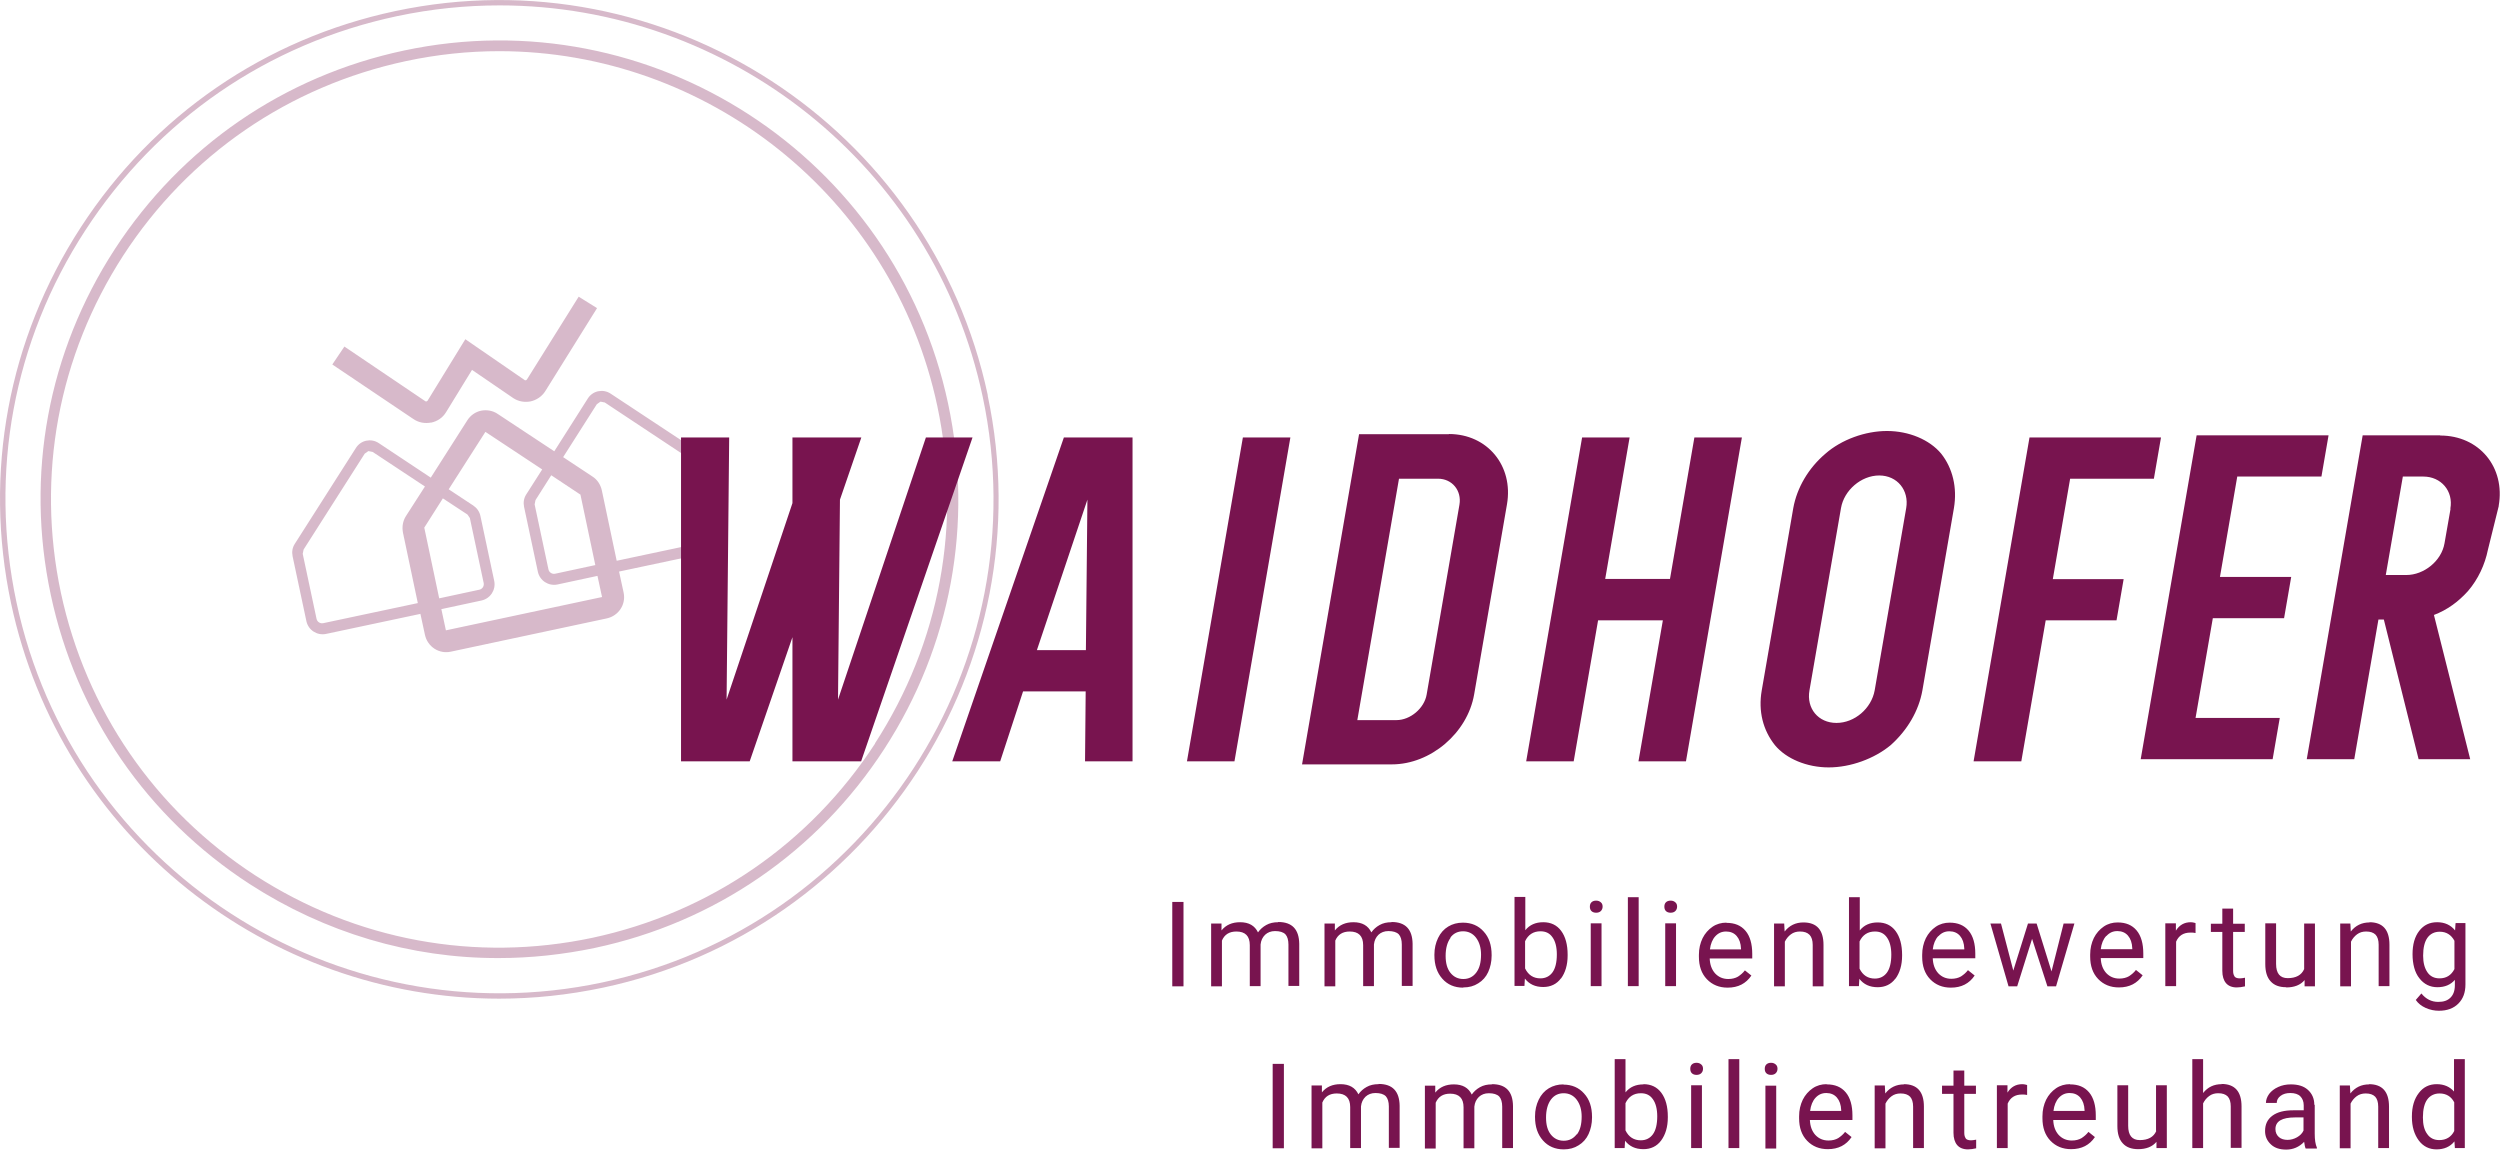 <?xml version="1.0" encoding="UTF-8"?><svg id="Layer_2" xmlns="http://www.w3.org/2000/svg" viewBox="0 0 115.78 53.24"><defs><style>.cls-1{opacity:.3;}.cls-1,.cls-2{fill:#78144f;stroke-width:0px;}</style></defs><g id="Layer_1-2"><path class="cls-1" d="m15.41,16.88h0s0,0,0,0h0Zm4.57,2.69c.27-.06.52-.22.67-.47l.02-.03,1.19-1.94,1.9,1.3h0c.25.17.54.21.81.16.27-.06.52-.22.68-.47h0s2.4-3.85,2.4-3.85l-.85-.53-2.4,3.84-.04.03h-.05s-2.76-1.9-2.76-1.9l-1.75,2.85-.04.03h-.05s-3.76-2.54-3.76-2.54l-.56.83,3.76,2.53c.25.17.54.21.81.16Zm13.01,2.04c-.04-.2-.16-.37-.32-.48l-4.39-2.9c-.18-.12-.39-.15-.58-.11-.19.04-.37.16-.48.34l-1.55,2.44-2.62-1.73c-.23-.16-.52-.2-.77-.15-.25.05-.49.21-.64.45l-1.69,2.65-2.41-1.6c-.18-.12-.39-.15-.58-.11-.19.04-.37.16-.48.34l-2.83,4.44c-.11.17-.14.37-.1.57l.64,3.01c.09.41.49.67.9.59l4.38-.93.21.97c.12.55.65.9,1.2.78l7.22-1.54c.55-.12.9-.65.78-1.2l-.21-.97,4.38-.93c.41-.09.67-.49.59-.9l-.64-3.01Zm-6.11,1.29h0s.69,3.27.69,3.27l-1.86.4c-.14.03-.28-.06-.31-.2l-.64-3.01.04-.2.73-1.15,1.34.89Zm-8.22,1.76l.69,3.27-4.38.93c-.14.03-.28-.06-.31-.2l-.64-3.01.04-.2,2.83-4.44.17-.12.2.04,2.42,1.6-.88,1.37c-.14.22-.19.49-.14.75Zm.98-.21h0s.87-1.37.87-1.37l1.14.75.11.16.64,3.01c.03.14-.06.28-.2.31l-1.86.4-.69-3.27Zm8.24,3.2l-7.22,1.54h-.01s-.21-.98-.21-.98l1.86-.4c.41-.09.67-.49.59-.9l-.64-3.01c-.04-.2-.16-.37-.32-.48l-1.15-.76,1.7-2.66h0s0,0,0,0l2.63,1.74-.74,1.16c-.11.17-.14.37-.1.57l.64,3.01c.09.41.49.67.9.59l1.86-.4.21.97h0Zm5.06-2.61l-4.38.93-.69-3.27c-.06-.26-.21-.49-.43-.63l-1.36-.9,1.56-2.45.17-.12.2.04,4.39,2.91.11.16.64,3.01c.03.14-.06.28-.2.31ZM18.71,2.34c-5.55,1.18-10.31,4.45-13.4,9.21-3.09,4.76-4.14,10.44-2.96,15.99,1.18,5.55,4.45,10.31,9.21,13.4,3.49,2.26,7.47,3.44,11.53,3.43,1.48,0,2.98-.16,4.46-.47,5.55-1.18,10.31-4.45,13.4-9.21,3.09-4.76,4.14-10.44,2.96-15.99C41.48,7.25,30.17-.1,18.71,2.34Zm21.82,32.09c-3.02,4.65-7.67,7.84-13.09,9-5.42,1.15-10.97.12-15.62-2.89-4.65-3.02-7.84-7.67-9-13.09-1.15-5.42-.12-10.97,2.89-15.62,3.02-4.65,7.67-7.84,13.09-9,1.45-.31,2.89-.46,4.32-.46,9.58,0,18.22,6.7,20.29,16.44,1.15,5.42.12,10.97-2.89,15.62Zm5.22-16.11C43.1,5.85,30.8-2.14,18.32.51,12.28,1.79,7.1,5.35,3.74,10.53S-.77,21.89.51,27.93c2.31,10.86,11.93,18.32,22.61,18.32,1.59,0,3.2-.17,4.81-.51,12.47-2.65,20.46-14.96,17.81-27.43Zm-17.86,27.18C15.55,48.12,3.38,40.22.76,27.88c-1.27-5.98-.14-12.09,3.19-17.21C7.28,5.54,12.4,2.02,18.38.75c1.6-.34,3.19-.5,4.76-.5,10.57,0,20.09,7.38,22.37,18.12,2.62,12.34-5.28,24.51-17.62,27.13Z"/><path class="cls-2" d="m54.97,35.26h2.2l2.59-15h-2.2l-2.59,15Zm-12.09-15l-4.07,12.14.09-9.26.99-2.88h-3.19v3.04s-3.05,9.1-3.05,9.1l.12-12.14h-2.23v15h3.18l1.98-5.75v5.75h3.18l5.16-15h-2.16Zm1.21,15h2.23l1.06-3.24h2.9l-.03,3.24h2.2v-15s-3.18,0-3.18,0l-5.17,15Zm6.2-5.15h-2.27l2.34-6.97-.07,6.97Zm37.1-10.15c-1.01,0-2.11.4-2.85,1.05-.79.67-1.32,1.58-1.49,2.52l-1.46,8.44c-.17.97.06,1.85.61,2.54.52.63,1.48,1.03,2.49,1.03s2.11-.4,2.87-1.03c.77-.69,1.3-1.58,1.47-2.54l1.46-8.44c.16-.95-.06-1.85-.59-2.52-.54-.65-1.5-1.05-2.51-1.05Zm.89,3.57l-1.46,8.44c-.15.84-.93,1.51-1.77,1.51s-1.4-.67-1.25-1.51l1.46-8.44c.14-.82.93-1.51,1.77-1.51s1.39.69,1.25,1.51Zm15.33-1.46h3.9l.33-1.91h-6.11l-2.59,15h6.11l.33-1.91h-3.9l.8-4.62h3.3l.33-1.91h-3.3l.8-4.64Zm9.4-1.91h-3.59l-2.59,15h2.2l1.12-6.47h.25l1.61,6.47h2.39l-1.68-6.68c.61-.23,1.13-.61,1.58-1.11.47-.55.78-1.22.92-1.91l.5-2.02v-.02c.31-1.78-.9-3.25-2.71-3.25Zm.48,3.4l-.28,1.6c-.14.82-.95,1.47-1.77,1.47h-.95l.79-4.56h.95c.82,0,1.4.67,1.25,1.49Zm-36.15,3.25h-3l1.13-6.55h-2.2l-2.59,15h2.2l1.13-6.53h3l-1.13,6.53h2.2l2.59-15h-2.2l-1.13,6.55Zm18.53-4.64h3.88l.33-1.91h-6.09l-2.59,15h2.21l1.13-6.53h3.28l.33-1.91h-3.28l.8-4.64Zm-28.77-2.06h-4.16l-2.64,15.29h4.16c1.79,0,3.5-1.45,3.81-3.24l1.52-8.8c.31-1.79-.91-3.26-2.69-3.26Zm-1.03,12.06c-.11.63-.75,1.18-1.4,1.18h-1.81l1.93-11.18h1.81c.65,0,1.1.55.99,1.2l-1.52,8.8Z"/><path class="cls-2" d="m76.11,50.22c-.35,0-.63.12-.83.37v-1.54h-.5v4.12h.46l.02-.34c.2.26.48.39.85.39.34,0,.62-.13.82-.4s.31-.63.31-1.07v-.04c0-.46-.1-.83-.3-1.1-.2-.27-.48-.4-.83-.4Zm.44,2.31c-.13.18-.32.28-.56.28-.32,0-.56-.15-.71-.46v-1.26c.14-.3.38-.46.71-.46.25,0,.43.09.56.28.13.18.2.45.2.79,0,.37-.07.65-.2.83Zm29.33-6.8c.37,0,.66-.11.85-.34v.29h.48v-2.91h-.5v2.11c-.12.28-.38.42-.76.42-.36,0-.54-.22-.54-.66v-1.88h-.5v1.89c0,.35.08.62.25.8.16.18.4.27.71.27Zm-46.94,7.45h.52v-3.91h-.52v3.91Zm10.15-2.96c-.21,0-.39.04-.55.13s-.28.2-.38.34c-.15-.31-.42-.47-.83-.47-.36,0-.65.12-.86.38v-.32h-.48v2.91h.5v-2.12c.12-.28.34-.42.67-.42.41,0,.62.21.62.63v1.9h.5v-1.93c.02-.19.09-.33.21-.45.12-.11.27-.17.46-.17.22,0,.38.05.48.15.09.1.14.26.14.47v1.92h.5v-1.95c-.01-.67-.33-1.01-.97-1.01Zm6.8-8.67h-.5v4.12h.5v-4.12Zm2.43,11.62h.5v-2.91h-.5v2.91Zm-1.2-7.5h.5v-2.91h-.5v2.91Zm-13.28,4.54c-.21,0-.39.04-.55.13s-.28.2-.38.34c-.15-.31-.42-.47-.83-.47-.36,0-.65.12-.86.38v-.32h-.48v2.91h.5v-2.12c.12-.28.34-.42.67-.42.41,0,.62.21.62.63v1.9h.5v-1.93c.02-.19.09-.33.21-.45.12-.11.27-.17.46-.17.22,0,.38.05.48.15.09.1.14.26.14.47v1.92h.5v-1.95c-.01-.67-.33-1.01-.97-1.01Zm13.53-8.5c-.1,0-.17.03-.22.08s-.07.12-.07.2.02.15.07.2c.05.05.12.08.22.08s.17-.03.22-.08c.05-.05.08-.12.08-.2s-.02-.15-.08-.2-.12-.08-.22-.08Zm-12.93,1c-.21,0-.39.04-.55.13s-.28.2-.38.34c-.15-.31-.42-.47-.83-.47-.36,0-.65.12-.86.38v-.32h-.48v2.91h.5v-2.12c.12-.28.34-.42.67-.42.41,0,.62.21.62.63v1.9h.5v-1.93c.02-.19.09-.33.21-.45.12-.11.27-.17.46-.17.22,0,.38.05.48.15.09.1.14.26.14.47v1.92h.5v-1.95c-.01-.67-.33-1.01-.97-1.01Zm7.85,2.61c.2-.27.31-.63.31-1.07v-.04c0-.46-.1-.83-.3-1.1-.2-.27-.48-.4-.83-.4s-.63.12-.83.37v-1.54h-.5v4.12h.46l.02-.34c.2.26.48.39.85.39.34,0,.62-.13.82-.4Zm-1.66-.47v-1.26c.14-.3.38-.46.71-.46.25,0,.43.09.56.28.13.18.2.45.2.79,0,.37-.07.65-.2.83-.13.18-.32.28-.56.28-.32,0-.56-.15-.71-.46Zm-2.86.88c.26,0,.49-.06.69-.19.2-.12.36-.3.46-.52s.16-.48.16-.76v-.03c0-.46-.12-.82-.37-1.09-.24-.27-.56-.41-.96-.41-.26,0-.48.06-.68.18-.2.12-.36.3-.47.53s-.17.48-.17.77v.03c0,.45.12.81.37,1.09.24.27.56.41.96.41Zm-.6-2.31c.15-.2.35-.29.59-.29s.45.1.6.3c.15.2.23.46.23.78,0,.36-.07.63-.22.83-.15.2-.35.3-.6.3s-.45-.1-.6-.29-.22-.45-.22-.78c0-.36.08-.64.23-.84Zm-12.88,2.26h.52v-3.91h-.52v3.91Zm24.28,3.54c-.1,0-.17.03-.22.08s-.07.12-.07.2.02.15.07.2c.05.05.12.08.22.08s.17-.03.22-.08c.05-.05.08-.12.08-.2s-.02-.15-.08-.2-.12-.08-.22-.08Zm-6.16,1c-.26,0-.48.06-.68.18-.2.12-.36.3-.47.53s-.17.48-.17.77v.03c0,.45.12.81.37,1.09.24.27.56.41.96.41.26,0,.49-.06.69-.19.2-.12.36-.3.46-.52s.16-.48.16-.76v-.03c0-.46-.12-.82-.37-1.09-.24-.27-.56-.41-.96-.41Zm.61,2.31c-.15.2-.35.3-.6.3s-.45-.1-.6-.29-.22-.45-.22-.78c0-.36.08-.64.23-.84s.35-.29.59-.29.45.1.6.3c.15.2.23.46.23.78,0,.36-.07.63-.22.83Zm.9-10.82c-.1,0-.17.03-.22.08s-.07.12-.07.2.02.15.07.2c.05.05.12.08.22.08s.17-.03.22-.08c.05-.05.08-.12.08-.2s-.02-.15-.08-.2-.12-.08-.22-.08Zm-14.73,1c-.21,0-.39.04-.55.13s-.28.2-.38.34c-.15-.31-.42-.47-.83-.47-.36,0-.65.12-.86.38v-.32h-.48v2.91h.5v-2.12c.12-.28.34-.42.67-.42.41,0,.62.21.62.63v1.9h.5v-1.93c.02-.19.09-.33.21-.45.12-.11.27-.17.46-.17.22,0,.38.05.48.15.09.1.14.26.14.47v1.92h.5v-1.95c-.01-.67-.33-1.01-.97-1.01Zm14.48,2.96h.5v-2.91h-.5v2.91Zm10.92,4.54c-.23,0-.45.06-.64.19s-.35.31-.46.53c-.11.23-.17.48-.17.77v.09c0,.43.12.78.37,1.04s.57.39.96.39c.49,0,.85-.19,1.1-.56l-.3-.24c-.09.12-.2.21-.32.29-.12.07-.27.11-.45.11-.25,0-.45-.09-.61-.26-.16-.18-.24-.41-.25-.69h1.97v-.21c0-.46-.1-.82-.31-1.07s-.5-.37-.88-.37Zm.7,1.24h-1.46c.03-.26.12-.47.25-.61.14-.15.3-.22.5-.22s.37.07.49.21.19.33.2.59v.04Zm10.57-1.24c-.23,0-.45.06-.64.19s-.35.31-.46.53c-.11.23-.17.48-.17.77v.09c0,.43.12.78.37,1.04s.57.39.96.39c.49,0,.85-.19,1.1-.56l-.3-.24c-.09.12-.2.21-.32.29-.12.07-.27.11-.45.11-.25,0-.45-.09-.61-.26-.16-.18-.24-.41-.25-.69h1.97v-.21c0-.46-.1-.82-.31-1.07s-.5-.37-.88-.37Zm.7,1.24h-1.46c.03-.26.12-.47.25-.61.14-.15.3-.22.5-.22s.37.07.49.21.19.33.2.59v.04Zm5.12-8.7s-.12-.04-.22-.04c-.3,0-.53.13-.69.39v-.34h-.49v2.91h.5v-2.06c.12-.28.34-.42.66-.42.09,0,.17,0,.24.02v-.46Zm1.21,7.46c-.35,0-.64.13-.86.41v-1.57h-.5v4.12h.5v-2.07c.07-.14.16-.25.28-.34.12-.09.26-.13.42-.13.2,0,.34.05.44.15.09.1.14.25.14.46v1.92h.5v-1.92c0-.69-.31-1.04-.93-1.04Zm-3.03,2.17c-.12.28-.38.42-.76.42-.36,0-.54-.22-.54-.66v-1.88h-.5v1.89c0,.35.08.62.25.8.16.18.4.27.71.27.37,0,.66-.11.85-.34v.29h.48v-2.91h-.5v2.11Zm-.64-7.22l-.3-.24c-.09.12-.2.21-.32.29-.12.07-.27.11-.45.11-.25,0-.45-.09-.61-.26-.16-.18-.24-.41-.25-.69h1.97v-.21c0-.46-.1-.82-.31-1.07s-.5-.37-.88-.37c-.23,0-.45.06-.64.19s-.35.31-.46.53c-.11.23-.17.48-.17.77v.09c0,.43.12.78.37,1.04s.57.39.96.39c.49,0,.85-.19,1.1-.56Zm-1.66-1.82c.14-.15.3-.22.5-.22s.37.07.49.21.19.33.2.59v.04h-1.46c.03-.26.12-.47.25-.61Zm5.93,1.88c-.05-.06-.07-.15-.07-.26v-1.8h.54v-.38h-.54v-.7h-.5v.7h-.53v.38h.53v1.8c0,.25.06.44.17.57.11.13.28.2.5.2.12,0,.25-.02.38-.05v-.4c-.1.02-.18.03-.24.03-.12,0-.2-.03-.25-.09Zm10.17,5.34c-.2-.23-.47-.35-.81-.35s-.62.13-.83.41c-.21.27-.32.63-.32,1.08v.04c0,.44.11.8.32,1.08.21.28.49.41.82.41.35,0,.63-.12.83-.37l.02.31h.46v-4.12h-.5v1.51Zm0,1.82c-.14.28-.38.42-.69.42-.24,0-.43-.09-.56-.28-.14-.19-.2-.44-.2-.77,0-.37.07-.65.2-.83s.33-.28.57-.28c.31,0,.54.14.68.41v1.33Zm-6.48-1.22c0-.29-.11-.52-.3-.69-.19-.17-.45-.25-.79-.25-.21,0-.41.04-.58.12-.18.08-.32.19-.42.32-.1.14-.15.28-.15.42h.5c0-.13.06-.24.18-.33.12-.09.27-.13.45-.13.2,0,.36.05.46.15.1.1.16.24.16.42v.23h-.48c-.42,0-.74.08-.97.25-.23.17-.34.4-.34.71,0,.25.09.45.27.62s.42.24.71.24c.32,0,.6-.12.83-.36.02.15.04.25.07.31h.52v-.04c-.07-.16-.1-.37-.1-.64v-1.34Zm-.5,1.2c-.06.13-.16.23-.3.31-.14.08-.29.12-.44.12-.16,0-.3-.04-.4-.13-.1-.09-.16-.21-.16-.37,0-.36.3-.54.91-.54h.39v.6Zm7.04-9.59l-.02.32c-.2-.25-.48-.38-.83-.38s-.62.13-.83.4c-.21.27-.31.63-.31,1.08s.1.85.32,1.12c.21.27.49.41.83.41s.61-.11.81-.34v.25c0,.25-.07.44-.2.57-.14.14-.32.2-.57.2-.31,0-.57-.13-.78-.39l-.26.3c.11.16.26.28.46.37s.41.13.61.13c.38,0,.68-.11.9-.33.22-.22.33-.51.33-.89v-2.84h-.45Zm-.05,2.11c-.15.29-.38.43-.69.43-.24,0-.43-.09-.56-.28-.13-.19-.2-.44-.2-.77,0-.37.07-.65.2-.83s.32-.28.57-.28c.3,0,.53.14.68.42v1.33Zm-3.93-2.16c-.36,0-.65.14-.87.42l-.02-.37h-.47v2.91h.5v-2.07c.07-.14.16-.25.28-.34.12-.09.26-.13.42-.13.2,0,.34.05.44.15.09.1.14.25.14.46v1.92h.5v-1.92c0-.69-.31-1.04-.93-1.04Zm-.02,7.5c-.36,0-.65.14-.87.42l-.02-.37h-.47v2.91h.5v-2.07c.07-.14.16-.25.28-.34.12-.09.26-.13.42-.13.2,0,.34.05.44.15.09.1.14.25.14.46v1.92h.5v-1.92c0-.69-.31-1.04-.93-1.04Zm-18.28-5.05l-.3-.24c-.09.12-.2.21-.32.29-.12.07-.27.11-.45.11-.25,0-.45-.09-.61-.26-.16-.18-.24-.41-.25-.69h1.97v-.21c0-.46-.1-.82-.31-1.07s-.5-.37-.88-.37c-.23,0-.45.06-.64.19s-.35.31-.46.53c-.11.23-.17.48-.17.77v.09c0,.43.12.78.37,1.04s.57.39.96.39c.49,0,.85-.19,1.1-.56Zm-1.66-1.82c.14-.15.3-.22.5-.22s.37.07.49.21.19.33.2.59v.04h-1.46c.03-.26.12-.47.25-.61Zm5.44,2.33l.85-2.91h-.5l-.56,2.22-.69-2.22h-.4l-.68,2.18-.57-2.18h-.49l.84,2.91h.4l.69-2.2.71,2.2h.4Zm-7.44-.35c.2-.27.31-.63.31-1.07v-.04c0-.46-.1-.83-.3-1.1-.2-.27-.48-.4-.83-.4s-.63.12-.83.37v-1.54h-.5v4.12h.46l.02-.34c.2.26.48.39.85.39.34,0,.62-.13.82-.4Zm-1.66-.47v-1.26c.14-.3.38-.46.71-.46.25,0,.43.09.56.28.13.18.2.45.2.79,0,.37-.07.65-.2.83-.13.18-.32.28-.56.28-.32,0-.56-.15-.71-.46Zm-2.31-1.56c.09.1.14.25.14.46v1.92h.5v-1.92c0-.69-.31-1.04-.93-1.04-.36,0-.65.14-.87.42l-.02-.37h-.47v2.91h.5v-2.07c.07-.14.16-.25.28-.34.12-.09.26-.13.42-.13.2,0,.34.05.44.15Zm-2.05,9.89h.5v-2.91h-.5v2.91Zm-1.81-10.46c-.23,0-.45.06-.64.19s-.35.31-.46.53c-.11.23-.17.48-.17.77v.09c0,.43.12.78.37,1.04s.57.39.96.39c.49,0,.85-.19,1.1-.56l-.3-.24c-.09.12-.2.21-.32.29-.12.07-.27.11-.45.11-.25,0-.45-.09-.61-.26-.16-.18-.24-.41-.25-.69h1.97v-.21c0-.46-.1-.82-.31-1.07s-.5-.37-.88-.37Zm.7,1.24h-1.46c.03-.26.12-.47.25-.61.14-.15.3-.22.5-.22s.37.07.49.21.19.33.2.59v.04Zm1.37,5.25c-.1,0-.17.03-.22.08s-.07.12-.07.2.02.15.07.2c.05.05.12.08.22.08s.17-.03.22-.08c.05-.05.08-.12.08-.2s-.02-.15-.08-.2-.12-.08-.22-.08Zm6.16,1c-.36,0-.65.14-.87.42l-.02-.37h-.47v2.91h.5v-2.07c.07-.14.16-.25.28-.34.12-.09.26-.13.42-.13.2,0,.34.05.44.15.09.1.14.25.14.46v1.92h.5v-1.92c0-.69-.31-1.04-.93-1.04Zm2.86,2.5c-.05-.06-.07-.15-.07-.26v-1.8h.54v-.38h-.54v-.7h-.5v.7h-.53v.38h.53v1.8c0,.25.06.44.17.57.11.13.28.2.5.2.12,0,.25-.02.38-.05v-.4c-.1.02-.18.03-.24.03-.12,0-.2-.03-.25-.09Zm1.93-2.12v-.34h-.49v2.91h.5v-2.06c.12-.28.34-.42.66-.42.09,0,.17,0,.24.02v-.46s-.12-.04-.22-.04c-.3,0-.53.13-.69.39Zm-12.92,2.57h.5v-4.12h-.5v4.12Z"/></g></svg>